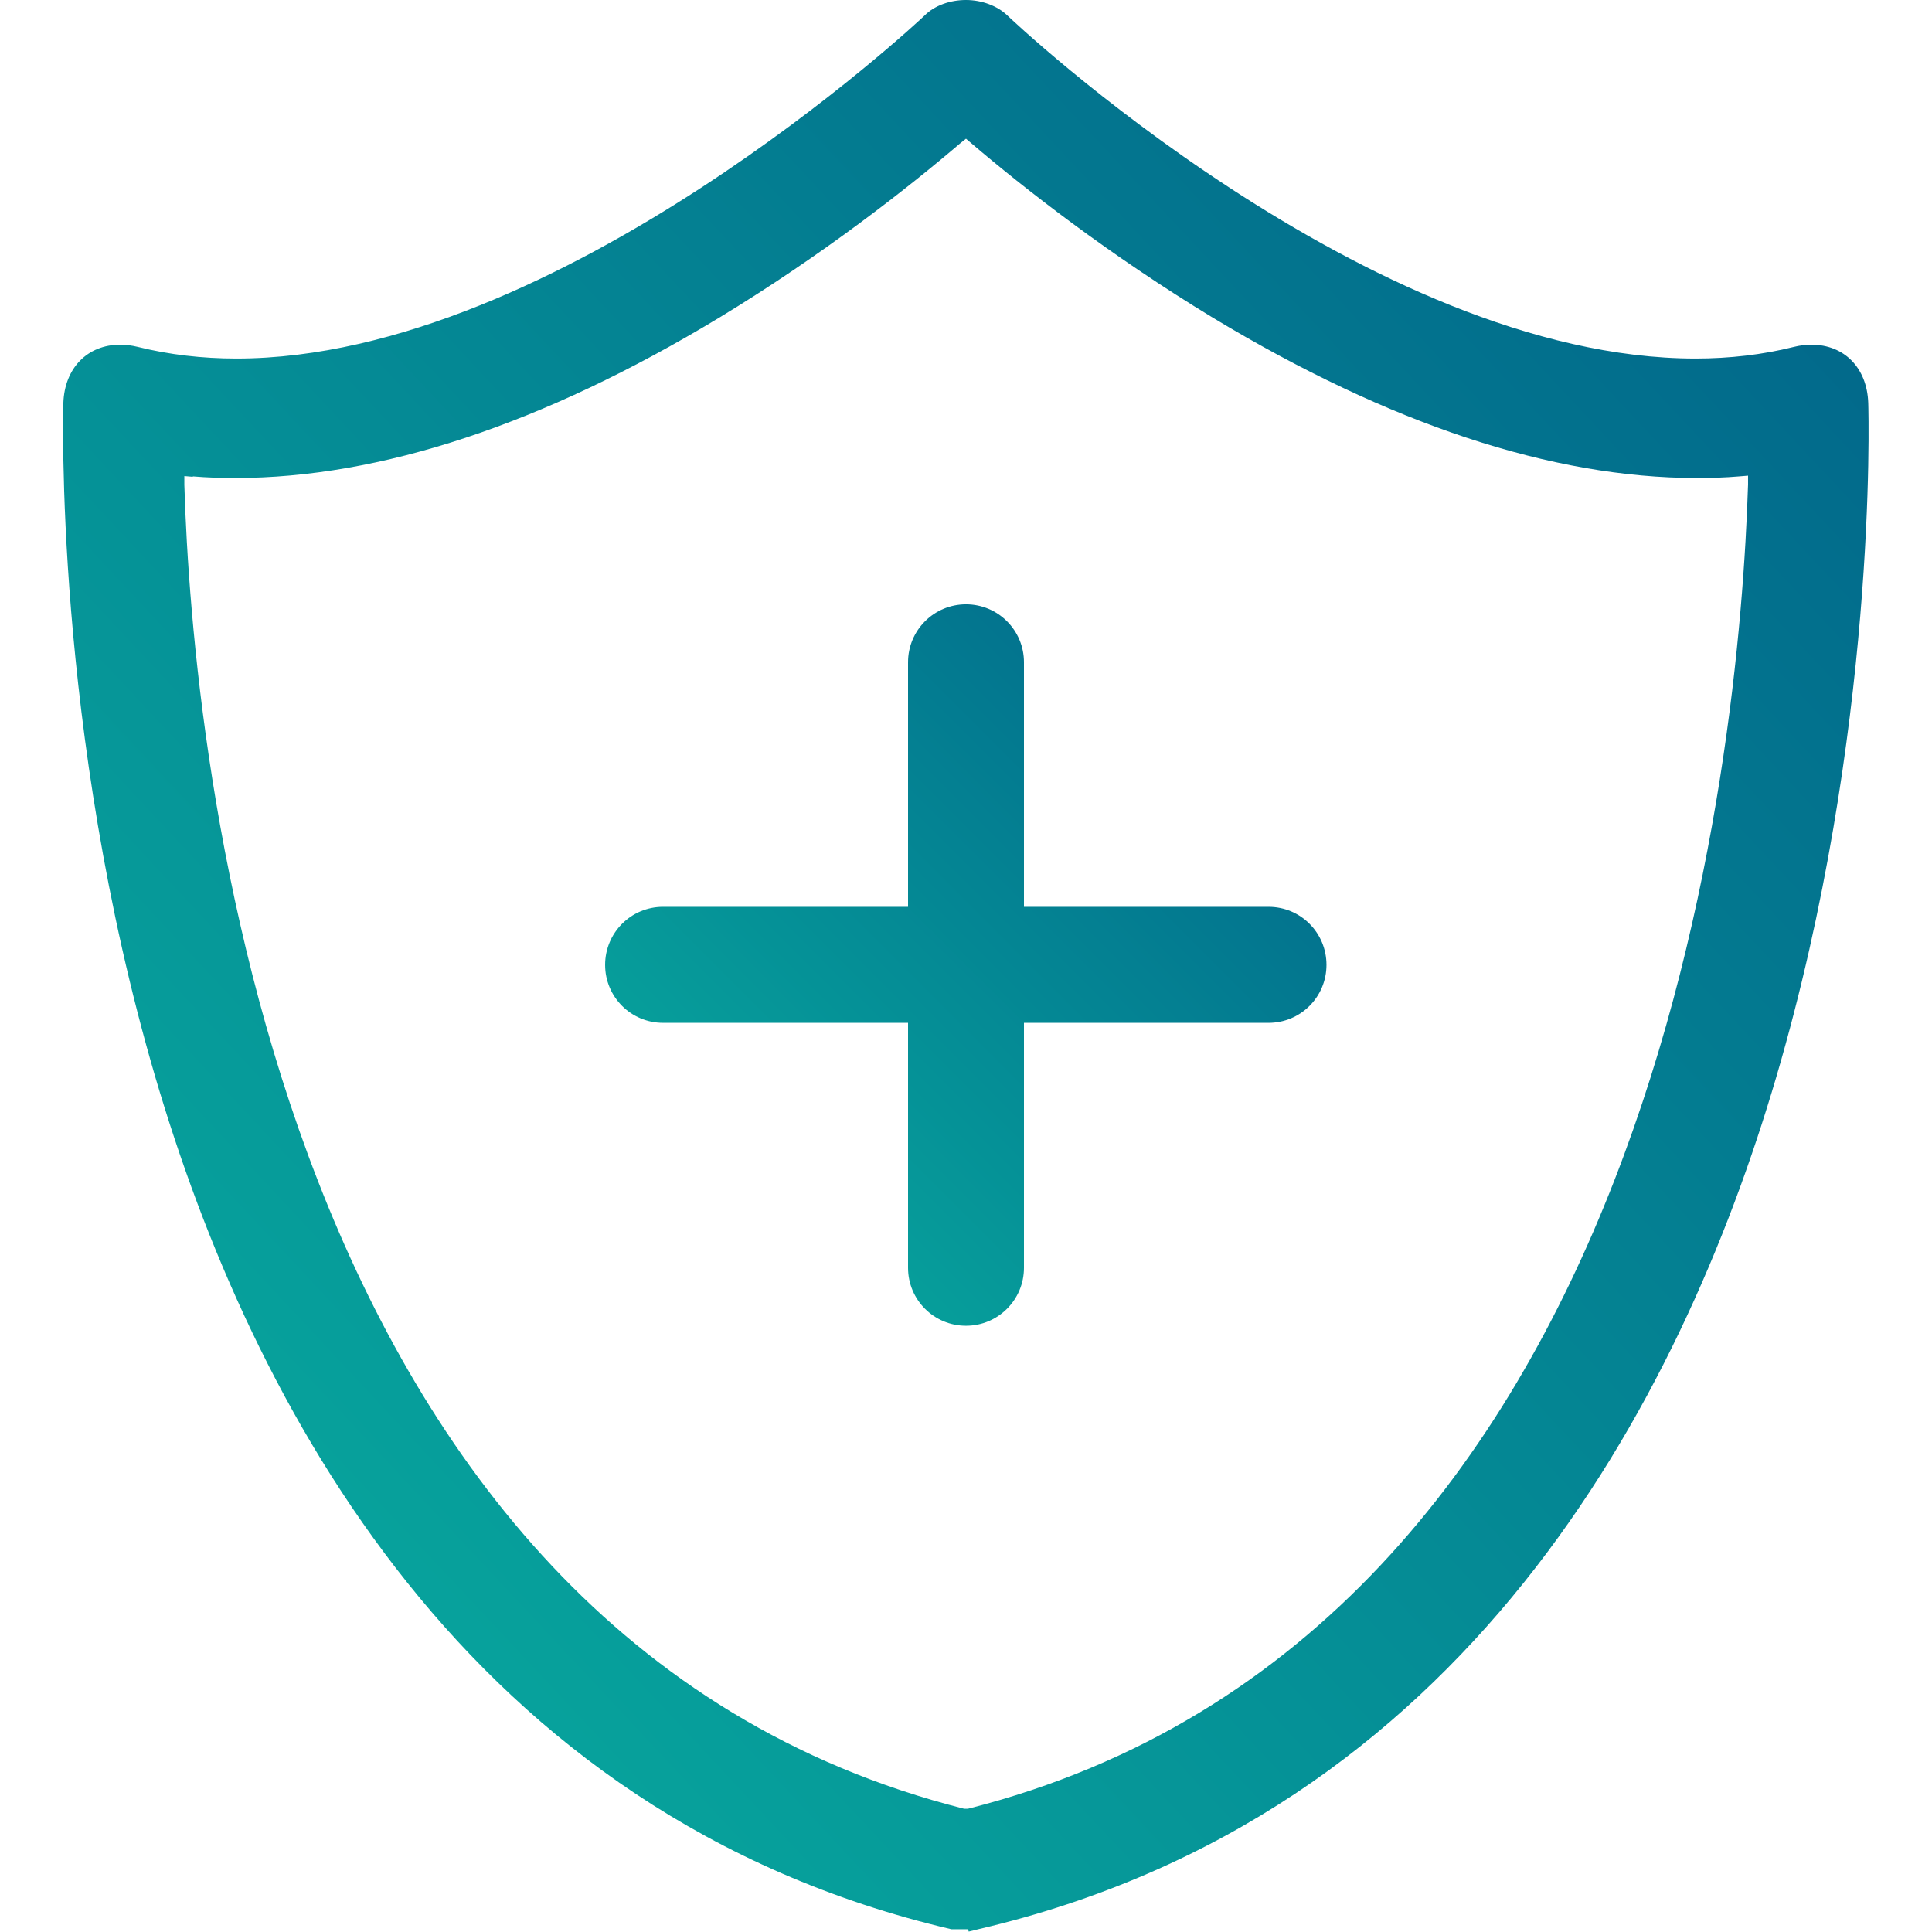 <svg xmlns="http://www.w3.org/2000/svg" width="24" height="24" viewBox="0 0 24 24" fill="none">
  <g clip-path="url(#clip0_7209_19482)">
    <path d="M23.208 5.006C23.194 4.57 22.91 4.282 22.503 4.282C22.43 4.282 22.358 4.291 22.282 4.31C21.898 4.406 21.485 4.454 21.062 4.454C17.011 4.454 12.557 0.235 12.514 0.192C12.389 0.072 12.197 0 12 0C11.803 0 11.611 0.067 11.486 0.192C11.443 0.235 6.946 4.454 2.938 4.454C2.511 4.454 2.103 4.406 1.714 4.31C1.637 4.291 1.565 4.282 1.493 4.282C1.085 4.282 0.802 4.574 0.787 5.006C0.787 5.045 0.663 9.062 1.93 13.382C3.12 17.434 5.799 22.555 11.818 23.966C11.842 23.966 11.918 23.966 11.995 23.966H12.024L12.034 23.995L12.168 23.962C18.192 22.55 20.875 17.429 22.066 13.378C23.319 9.11 23.213 5.17 23.208 5.002V5.006ZM2.395 5.918C2.573 5.933 2.751 5.938 2.923 5.938C4.723 5.938 6.744 5.27 8.928 3.95C10.219 3.168 11.275 2.338 11.933 1.776L12 1.723L12.062 1.776C12.72 2.338 13.781 3.168 15.072 3.95C17.256 5.266 19.277 5.938 21.077 5.938C21.255 5.938 21.432 5.933 21.605 5.918L21.715 5.909V6.019C21.61 9.326 20.616 20.294 12.024 22.469H12H11.976C3.389 20.299 2.391 9.331 2.29 6.024V5.914L2.395 5.923V5.918Z" fill="url(#paint0_linear_7209_19482)"/>
    <path d="M8.237 12.706H11.28V15.749C11.28 16.147 11.602 16.469 12 16.469C12.398 16.469 12.72 16.147 12.72 15.749V12.706H15.758C16.157 12.706 16.478 12.384 16.478 11.986C16.478 11.587 16.157 11.265 15.758 11.265H12.72V8.227C12.72 7.829 12.398 7.507 12 7.507C11.602 7.507 11.28 7.829 11.28 8.227V11.265H8.237C7.838 11.265 7.517 11.587 7.517 11.986C7.517 12.384 7.838 12.706 8.237 12.706Z" fill="url(#paint1_linear_7209_19482)"/>
  </g>
  <defs>
    <linearGradient id="paint0_linear_7209_19482" x1="23.212" y1="7.15113e-07" x2="-0.728" y2="22.377" gradientUnits="userSpaceOnUse">
      <stop stop-color="#016289"/>
      <stop offset="1" stop-color="#08B0A0"/>
    </linearGradient>
    <linearGradient id="paint1_linear_7209_19482" x1="16.478" y1="7.507" x2="7.517" y2="16.469" gradientUnits="userSpaceOnUse">
      <stop stop-color="#016289"/>
      <stop offset="1" stop-color="#08B0A0"/>
    </linearGradient>
    <clipPath id="clip0_7209_19482">
      <rect width="24" height="24" fill="white"/>
    </clipPath>
  </defs>
</svg>